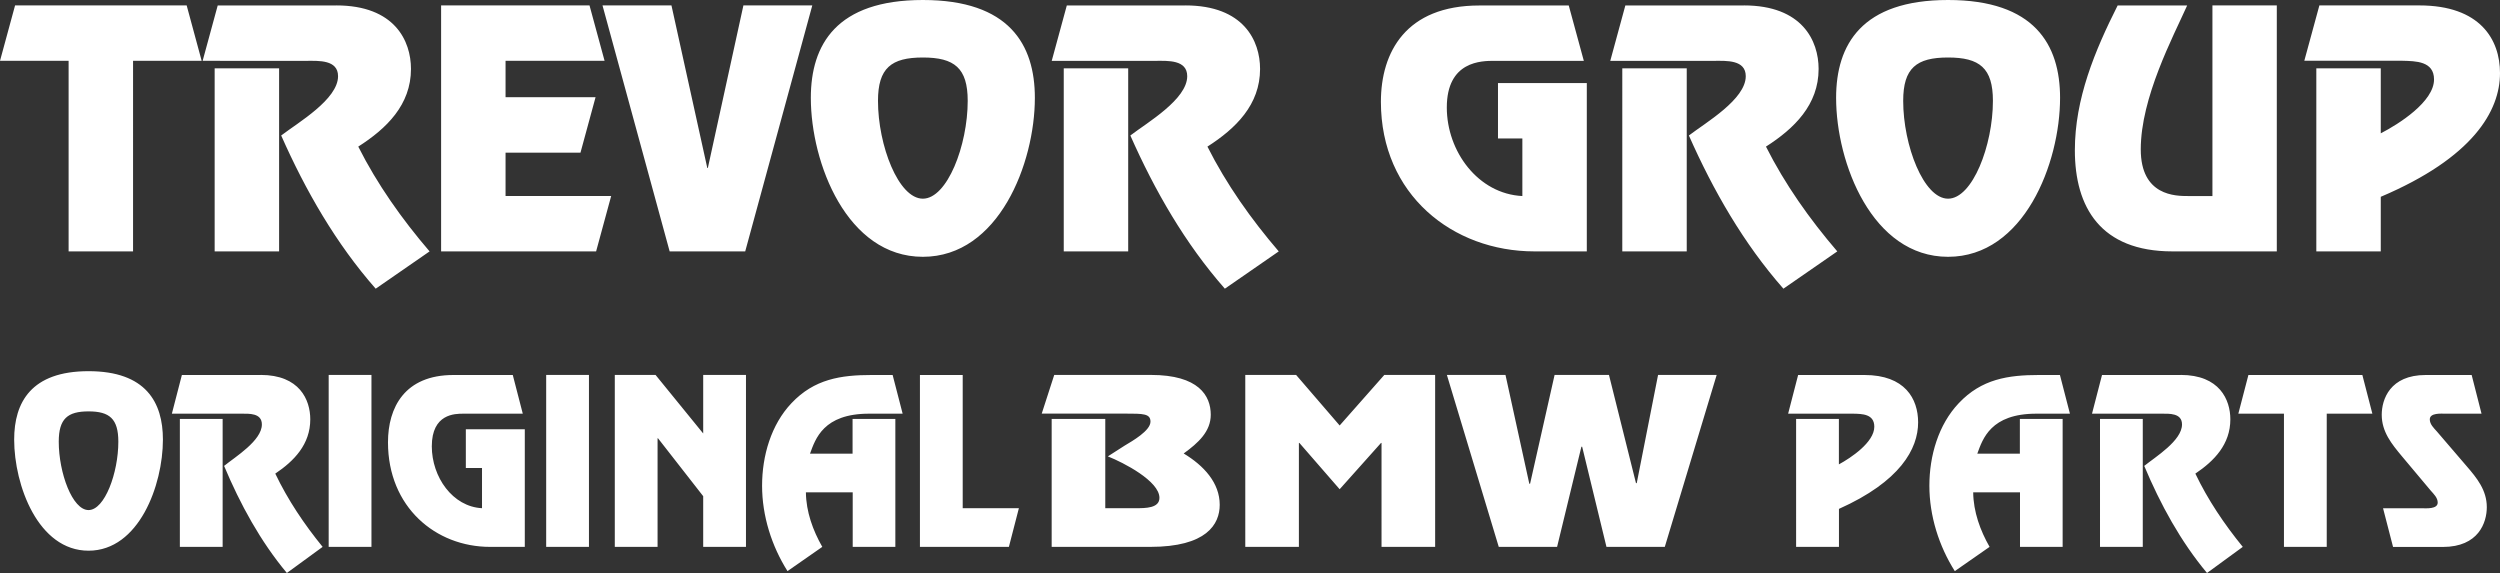 <svg version="1.1" id="Layer_1" xmlns="http://www.w3.org/2000/svg" x="0" y="0" viewBox="0 0 360 82.51" xml:space="preserve"><rect x="0" y="0" width="360" height="82.51" fill="#333333" stroke="none"/><style>.st0{fill:#fff}</style><path class="st0" d="M29.04 8.76h-9.88V36.2H9.88V8.76H0L2.17.78h24.71zM48.43.78c8.41 0 10.75 5.11 10.75 9.15 0 5.16-3.51 8.58-7.59 11.18 2.73 5.42 6.29 10.45 10.27 15.09l-7.76 5.37c-5.72-6.5-10.1-14.13-13.61-22.06 2.43-1.86 8.19-5.2 8.19-8.54 0-2.39-2.82-2.21-4.47-2.21H29.18L31.35.79h17.08zM40.19 36.2h-9.28V9.84h9.28V36.2zM87.06 8.76H72.8V14h12.96l-2.17 7.98H72.8v6.24h15.21l-2.17 7.98H63.52V.78h21.37zM101.85 24.19h.08L107.05.78h9.92l-9.66 35.42H96.43L86.76.78h9.93zM116.76 14.09c0-7.67 3.69-14.09 16.13-14.09s16.13 6.42 16.13 14.09c0 9.41-5.2 22.89-16.13 22.89-10.92 0-16.13-13.49-16.13-22.89m22.59.43c0-4.72-1.91-6.24-6.46-6.24s-6.46 1.52-6.46 6.24c0 6.42 2.95 14.09 6.46 14.09s6.46-7.67 6.46-14.09M170.7.78c8.41 0 10.75 5.11 10.75 9.15 0 5.16-3.51 8.58-7.58 11.18 2.73 5.42 6.29 10.45 10.27 15.09l-7.76 5.37c-5.72-6.5-10.1-14.13-13.61-22.06 2.43-1.86 8.19-5.2 8.19-8.54 0-2.39-2.82-2.21-4.47-2.21h-15.04l2.17-7.97h17.08zm-8.24 35.42h-9.28V9.84h9.28V36.2zM219.22 19.94h-3.51v-7.98h12.79V36.2h-7.54c-11.79 0-22.11-8.19-22.11-21.54 0-7.15 3.6-13.87 14.18-13.87h12.87l2.17 7.97h-12.88c-1.82 0-6.85 0-6.85 6.72 0 6.33 4.51 12.44 10.88 12.75v-8.29zM251.13.78c8.41 0 10.75 5.11 10.75 9.15 0 5.16-3.51 8.58-7.58 11.18 2.73 5.42 6.29 10.45 10.27 15.09l-7.76 5.37c-5.72-6.5-10.1-14.13-13.61-22.06 2.43-1.86 8.19-5.2 8.19-8.54 0-2.39-2.82-2.21-4.47-2.21h-15.04l2.17-7.97h17.08zm-8.24 35.42h-9.28V9.84h9.28V36.2zM264.4 14.09C264.4 6.42 268.08 0 280.52 0c12.44 0 16.13 6.42 16.13 14.09 0 9.41-5.2 22.89-16.13 22.89-10.92 0-16.12-13.49-16.12-22.89m22.58.43c0-4.72-1.91-6.24-6.46-6.24s-6.46 1.52-6.46 6.24c0 6.42 2.95 14.09 6.46 14.09 3.52 0 6.46-7.67 6.46-14.09M327.87 36.2h-15.04c-10.36 0-14.05-6.37-14.05-14.56 0-7.41 2.86-14.3 6.16-20.85h10.01c-2.04 4.55-6.68 13.26-6.68 20.72 0 6.72 5.03 6.72 6.85 6.72h3.47V.78h9.27V36.2zM342.83 36.2h-9.28V9.84h9.28v9.36c2.6-1.34 7.67-4.55 7.67-7.76 0-2.64-2.64-2.64-4.55-2.69h-14.13l2.17-7.97h14.39c8.76 0 11.62 4.9 11.62 9.75 0 5.46-3.9 12.18-17.17 17.81v7.86zM2.04 63.3c0-5.36 2.45-9.85 10.71-9.85 8.26 0 10.71 4.49 10.71 9.85 0 6.57-3.46 16-10.71 16-7.26 0-10.71-9.43-10.71-16m15 .3c0-3.3-1.27-4.36-4.29-4.36S8.46 60.3 8.46 63.6c0 4.49 1.96 9.85 4.29 9.85s4.29-5.36 4.29-9.85M37.54 53.99c5.59 0 7.14 3.58 7.14 6.39 0 3.61-2.33 6-5.04 7.82 1.81 3.79 4.17 7.3 6.82 10.55l-5.15 3.76c-3.8-4.55-6.71-9.88-9.04-15.42 1.61-1.3 5.44-3.64 5.44-5.97 0-1.67-1.87-1.55-2.97-1.55h-9.99L26.19 54h11.35zm-5.47 24.76H25.9V60.33h6.16v18.42zM47.33 53.99h6.16v24.76h-6.16zM69.41 67.39h-2.33v-5.58h8.49v16.94h-5.01c-7.83 0-14.69-5.73-14.69-15.06 0-5 2.39-9.69 9.42-9.69h8.55l1.44 5.57h-8.55c-1.21 0-4.55 0-4.55 4.7 0 4.42 3 8.7 7.23 8.91v-5.79zM78.65 53.99h6.16v24.76h-6.16zM107.42 78.75h-6.16v-7.3l-6.51-8.34h-.06v15.64h-6.16V53.99h5.87l6.86 8.43v-8.43h6.16zM128.95 78.75h-6.16V70.9h-6.74c.03 2.79 1.01 5.49 2.36 7.85l-5.01 3.49c-2.28-3.61-3.66-7.94-3.66-12.3 0-4.3 1.3-8.79 4.23-11.88 3.28-3.48 7.11-4.06 11.55-4.06h3.02l1.44 5.57h-4.84c-6.59 0-7.72 3.64-8.5 5.76h6.13v-5h6.16v18.42zM138.63 73.18h8.09l-1.44 5.57h-12.81V54h6.16zM151.44 78.75V60.33h7.72v12.85h4.44c1.37 0 3.36 0 3.36-1.49 0-2.42-5.2-5.09-7.43-5.97l2.42-1.55c1.12-.67 3.72-2.15 3.72-3.45 0-1.16-1.05-1.16-3.61-1.16h-12.05l1.8-5.57h13.92c6.89 0 8.62 3 8.62 5.73 0 2.42-1.8 4.06-3.9 5.58 2.92 1.76 5.19 4.24 5.19 7.39 0 2.82-1.91 6.06-9.99 6.06h-14.21zM206.66 78.75h-7.72V63.78h-.07l-5.96 6.67-5.8-6.67h-.07v14.97h-7.72V53.99h7.32l6.27 7.28 6.43-7.28h7.32zM239.73 78.75h-8.4l-3.5-14.42h-.11l-3.5 14.42h-8.4l-7.47-24.76h8.44l3.43 15.67h.11l3.53-15.67h7.83l3.89 15.58h.11l3.07-15.58h8.44zM264.8 78.75h-6.16V60.33h6.16v6.54c1.73-.94 5.1-3.18 5.1-5.42 0-1.85-1.76-1.85-3.02-1.88h-9.39l1.44-5.57h9.56c5.82 0 7.72 3.42 7.72 6.82 0 3.82-2.59 8.52-11.4 12.46v5.47zM297.04 78.75h-6.16V70.9h-6.74c.03 2.79 1.01 5.49 2.36 7.85l-5.01 3.49c-2.28-3.61-3.66-7.94-3.66-12.3 0-4.3 1.3-8.79 4.23-11.88 3.28-3.48 7.11-4.06 11.55-4.06h3.02l1.44 5.57h-4.84c-6.59 0-7.72 3.64-8.5 5.76h6.13v-5h6.16v18.42zM314.03 53.99c5.59 0 7.14 3.58 7.14 6.39 0 3.61-2.33 6-5.04 7.82 1.81 3.79 4.18 7.3 6.83 10.55l-5.15 3.76c-3.8-4.55-6.71-9.88-9.04-15.42 1.62-1.3 5.44-3.64 5.44-5.97 0-1.67-1.87-1.55-2.97-1.55h-9.99l1.44-5.57h11.34zm-5.47 24.76h-6.16V60.33h6.16v18.42zM341.62 59.57h-6.57v19.18h-6.16V59.57h-6.57l1.45-5.57h16.41zM357.34 59.57h-5.18c-.61 0-2.27-.15-2.27.82 0 .7.57 1.24 1.01 1.73l4.29 5c1.47 1.7 2.91 3.46 2.91 5.91 0 2.21-1.18 5.73-6.33 5.73h-7.17l-1.44-5.57h5.59c.61 0 2.28.15 2.28-.82 0-.7-.58-1.24-1.01-1.73l-4.17-4.97c-1.44-1.73-2.88-3.48-2.88-5.94 0-2.21 1.18-5.73 6.33-5.73h6.62l1.42 5.57z"/></svg>